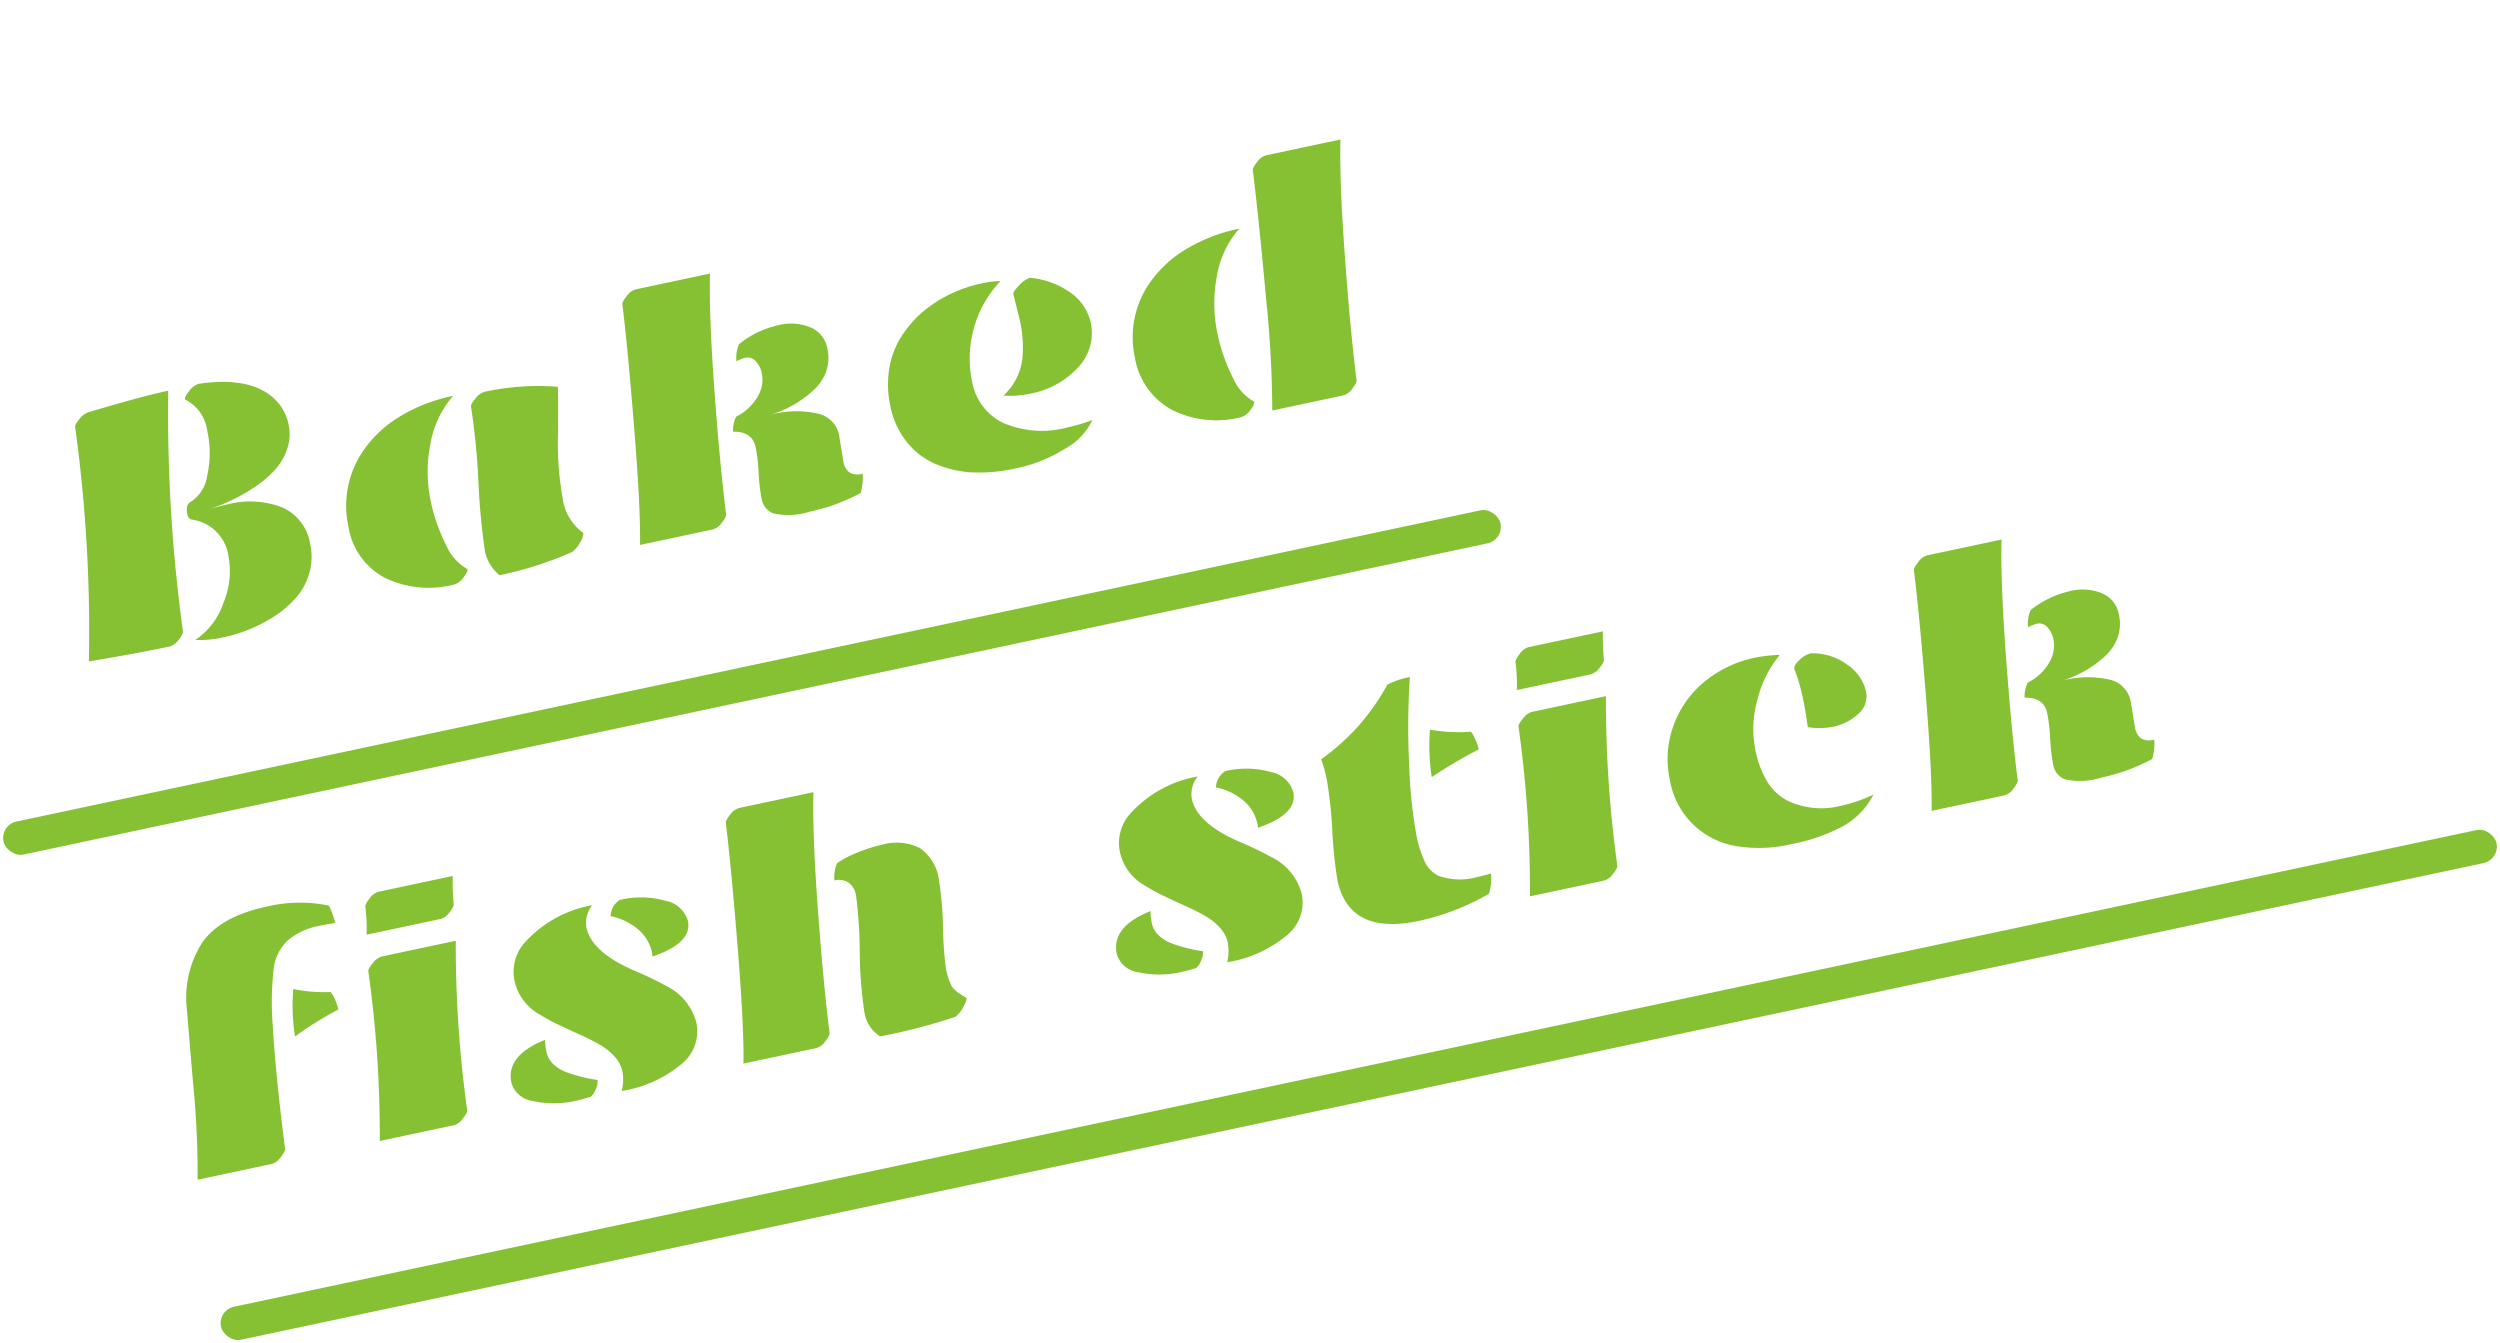 <svg xmlns="http://www.w3.org/2000/svg" width="222.164" height="119.368" viewBox="0 0 222.164 119.368"><g transform="translate(-769.068 -461.442)"><path d="M1.66-.064A133.064,133.064,0,0,0,4.8-20.706q0-.193.516-.6a1.652,1.652,0,0,1,.886-.427q4.834-.4,7.364-.4A142.1,142.1,0,0,0,10.393-.951q0,.226-.516.653a1.516,1.516,0,0,1-.9.427Q6.171.129,1.66-.064Zm9.636.1a6.355,6.355,0,0,0,3.11-2.651,7.321,7.321,0,0,0,1.337-4.069A3.81,3.81,0,0,0,13.2-10.506a.578.578,0,0,1-.258-.532q0-.87.516-1.015a3.329,3.329,0,0,0,1.95-2.038,9.021,9.021,0,0,0,.806-3.851,3.619,3.619,0,0,0-1.354-3.118q0-.242.548-.677a1.629,1.629,0,0,1,.935-.435q5.124.338,6.606,3.223a4.243,4.243,0,0,1,.451,1.982,4.015,4.015,0,0,1-.556,2.063,5.23,5.23,0,0,1-1.418,1.587A9.618,9.618,0,0,1,19.4-12.2a15.714,15.714,0,0,1-4.447,1.112q.967-.064,1.579-.064a7.954,7.954,0,0,1,4.8,1.281,4.261,4.261,0,0,1,1.74,3.65,5.319,5.319,0,0,1-.588,2.5,5.6,5.6,0,0,1-1.531,1.861,9.323,9.323,0,0,1-2.2,1.249,13.473,13.473,0,0,1-5.108.935A9.41,9.41,0,0,1,11.3.032ZM45.7-.645a32.036,32.036,0,0,1-6.751.677A3.872,3.872,0,0,1,38.124-2.3a62.479,62.479,0,0,1,.725-6.212,62.514,62.514,0,0,0,.741-6.631q0-.209.532-.628a1.578,1.578,0,0,1,.886-.419,22.378,22.378,0,0,1,6.494.918q-.064.516-.854,4.1a28.191,28.191,0,0,0-.79,5.752,4.5,4.5,0,0,0,1.16,3.327,1.549,1.549,0,0,1-.451.749A2.5,2.5,0,0,1,45.7-.645Zm-7.46-15.775a8.782,8.782,0,0,0-2.908,3.851,12.608,12.608,0,0,0-.991,4.778,15.535,15.535,0,0,0,.524,4.206,4.447,4.447,0,0,0,1.41,2.49q0,.242-.516.669A1.507,1.507,0,0,1,34.869,0a8.972,8.972,0,0,1-5.922-1.853,6.226,6.226,0,0,1-2.232-5.06A8.634,8.634,0,0,1,29.729-13.6a10.476,10.476,0,0,1,3.65-2.062A14.844,14.844,0,0,1,38.237-16.419ZM71.06-5.914l-.113,2.385a1.559,1.559,0,0,0,.33,1.1,1.5,1.5,0,0,0,1.12.346,4.846,4.846,0,0,1-.532,1.644A16.785,16.785,0,0,1,67.08.242,6.12,6.12,0,0,1,63.865-.3a1.707,1.707,0,0,1-.717-1.434,16.222,16.222,0,0,1,.218-2.328,16.033,16.033,0,0,0,.218-2.272q0-1.482-1.676-1.789a2.608,2.608,0,0,1,.548-1.257,4.468,4.468,0,0,0,2.288-1.4,2.917,2.917,0,0,0,.741-1.781,2.253,2.253,0,0,0-.322-1.305.932.932,0,0,0-.773-.459,2.785,2.785,0,0,0-.886.145,2.93,2.93,0,0,1,.548-1.45,8.475,8.475,0,0,1,3.7-.918,4.553,4.553,0,0,1,2.844.806,2.485,2.485,0,0,1,1.047,2.054,3.735,3.735,0,0,1-.556,2.095,4.326,4.326,0,0,1-1.474,1.378,9.788,9.788,0,0,1-4.141,1.305,8.78,8.78,0,0,1,4.165.79A2.432,2.432,0,0,1,71.06-5.914ZM59.78-1.1q0,.226-.516.661a1.5,1.5,0,0,1-.9.435H51.724q.709-3.029,1.635-10.119T54.64-21.237q0-.209.516-.636a1.507,1.507,0,0,1,.886-.427h6.784q-.854,3.545-1.772,10.224T59.78-1.1ZM90.557-16.017A7.326,7.326,0,0,1,93.884-13.9a4.466,4.466,0,0,1,1.136,2.908A4.442,4.442,0,0,1,93.2-7.412a7.7,7.7,0,0,1-4.963,1.466,8.224,8.224,0,0,1-2.159-.322,5.281,5.281,0,0,0,2.3-2.771,10.6,10.6,0,0,0,.516-3.48q0-.387-.081-2.369-.016-.209.653-.661A2.3,2.3,0,0,1,90.557-16.017Zm-2.61-.258a9.707,9.707,0,0,0-3.166,3.561,9.945,9.945,0,0,0-1.168,4.721A5.039,5.039,0,0,0,85.545-3.9a8.734,8.734,0,0,0,5.64,1.579A14.446,14.446,0,0,0,93.36-2.5a5.63,5.63,0,0,1-2.917,1.99,12.962,12.962,0,0,1-4.528.8,14.974,14.974,0,0,1-4.044-.475A9.648,9.648,0,0,1,78.883-1.6a6.551,6.551,0,0,1-2.071-2.441,7.285,7.285,0,0,1-.757-3.319,9.072,9.072,0,0,1,.564-3.279,7.625,7.625,0,0,1,1.547-2.514,9.989,9.989,0,0,1,2.288-1.8,11.939,11.939,0,0,1,5.978-1.466A7.251,7.251,0,0,1,87.946-16.274Zm21.721-.145a8.57,8.57,0,0,0-2.876,3.843,12.931,12.931,0,0,0-.959,4.778,15.569,15.569,0,0,0,.524,4.214,4.447,4.447,0,0,0,1.41,2.49q0,.242-.516.669a1.507,1.507,0,0,1-.886.427,8.786,8.786,0,0,1-5.906-1.917A6.449,6.449,0,0,1,98.21-7.09a8.453,8.453,0,0,1,3.013-6.574,10.419,10.419,0,0,1,3.617-2.014A14.938,14.938,0,0,1,109.667-16.419Zm7.4,15.324q0,.226-.516.661a1.5,1.5,0,0,1-.9.435h-6.478A98.573,98.573,0,0,0,110.7-9.813q.822-6.832,1.225-11.424,0-.209.516-.636a1.507,1.507,0,0,1,.886-.427h6.784q-.854,3.545-1.772,10.224T117.063-1.1ZM12.649,36.349a17.236,17.236,0,0,1,.725-4.157,13.438,13.438,0,0,0,3.19.951,2.359,2.359,0,0,1,.25.781,5.036,5.036,0,0,1,.1.878A30.837,30.837,0,0,0,12.649,36.349Zm-1.74-1.337Q10.28,39.056,9.7,45.937q0,.209-.516.636A1.507,1.507,0,0,1,8.3,47H1.531a83.172,83.172,0,0,0,1.394-8.516q.717-5.728.814-6.405a9.05,9.05,0,0,1,2.618-5.648q2.087-1.893,6.179-1.893A12.644,12.644,0,0,1,18.015,25.6a8.138,8.138,0,0,1,.226,1.627q-.725-.048-1.4-.048a6.139,6.139,0,0,0-3.029.669A4.188,4.188,0,0,0,12,30.194,26.587,26.587,0,0,0,10.909,35.012ZM18.079,47a103.53,103.53,0,0,0,2.143-14.953q0-.209.532-.628A1.578,1.578,0,0,1,21.64,31h6.751a106.287,106.287,0,0,0-2.143,14.937q0,.209-.516.636a1.507,1.507,0,0,1-.886.427Zm9.41-18.176H20.754a15.321,15.321,0,0,0,.4-2.433q0-.226.516-.653a1.507,1.507,0,0,1,.886-.427h6.768a20.262,20.262,0,0,0-.435,2.449q0,.226-.508.645A1.5,1.5,0,0,1,27.489,28.824Zm13.422,1.611a2.533,2.533,0,0,0-.918,1.837q0,2.256,3.432,4.673a28.942,28.942,0,0,1,2.417,1.869,5.045,5.045,0,0,1,1.95,3.779,3.742,3.742,0,0,1-2.038,3.287,10.953,10.953,0,0,1-5.712,1.249,4.193,4.193,0,0,0,.419-1.692,2.847,2.847,0,0,0-.427-1.474,5.5,5.5,0,0,0-1.1-1.313q-.677-.6-1.5-1.2t-1.644-1.233a16.423,16.423,0,0,1-1.5-1.289,4.486,4.486,0,0,1-1.531-3.239,3.916,3.916,0,0,1,1.418-3.126A10.47,10.47,0,0,1,40.912,30.436Zm2.5.048a7.984,7.984,0,0,1,3.9.894,2.569,2.569,0,0,1,1.627,2.183q0,2-3.738,2.449a1.408,1.408,0,0,0,.032-.354,3.712,3.712,0,0,0-.773-2.264A5.4,5.4,0,0,0,42.3,31.725a1.754,1.754,0,0,1,1.112-1.241ZM37.222,47.064q-.806.064-1.192.064a8.728,8.728,0,0,1-3.883-.765,2.277,2.277,0,0,1-1.547-1.99q0-2.465,3.722-3.11a5.39,5.39,0,0,0-.1,1.217,2.051,2.051,0,0,0,.354,1.031,3.258,3.258,0,0,0,.927.91,13.16,13.16,0,0,0,2.643,1.305,1.577,1.577,0,0,1-.3.717A1.544,1.544,0,0,1,37.222,47.064Zm26.3.1a3.083,3.083,0,0,1-.935-2.32,37.747,37.747,0,0,1,.717-5.414,41.748,41.748,0,0,0,.717-4.923,1.752,1.752,0,0,0-.443-1.337,1.627,1.627,0,0,0-1.152-.411,2.93,2.93,0,0,1,.548-1.45,7.971,7.971,0,0,1,1.877-.532,12.874,12.874,0,0,1,2.377-.242,4.614,4.614,0,0,1,3.215.983,4.033,4.033,0,0,1,1.072,3.11A29.146,29.146,0,0,1,71,38.814a32.878,32.878,0,0,0-.516,3.674,6.707,6.707,0,0,0,.056,1.015q.056.338.1.532a1.239,1.239,0,0,0,.218.443q.177.25.226.306t.322.322l.322.314q0,.226-.467.749a2.563,2.563,0,0,1-.854.685A53.238,53.238,0,0,1,63.519,47.161ZM59.184,45.9q0,.226-.516.661a1.5,1.5,0,0,1-.9.435H51.127q.709-3.029,1.635-10.119t1.281-11.118q0-.209.516-.636a1.507,1.507,0,0,1,.886-.427h6.784q-.854,3.545-1.772,10.224T59.184,45.9ZM95.922,30.436A2.533,2.533,0,0,0,95,32.272q0,2.256,3.432,4.673a28.942,28.942,0,0,1,2.417,1.869,5.045,5.045,0,0,1,1.95,3.779,3.742,3.742,0,0,1-2.038,3.287,10.953,10.953,0,0,1-5.712,1.249,4.193,4.193,0,0,0,.419-1.692,2.847,2.847,0,0,0-.427-1.474,5.5,5.5,0,0,0-1.1-1.313q-.677-.6-1.5-1.2T90.8,40.216a16.423,16.423,0,0,1-1.5-1.289,4.486,4.486,0,0,1-1.531-3.239,3.916,3.916,0,0,1,1.418-3.126A10.47,10.47,0,0,1,95.922,30.436Zm2.5.048a7.984,7.984,0,0,1,3.9.894,2.569,2.569,0,0,1,1.627,2.183q0,2-3.738,2.449a1.408,1.408,0,0,0,.032-.354,3.712,3.712,0,0,0-.773-2.264,5.4,5.4,0,0,0-2.159-1.668,1.754,1.754,0,0,1,1.112-1.241ZM92.232,47.064q-.806.064-1.192.064a8.728,8.728,0,0,1-3.883-.765,2.277,2.277,0,0,1-1.547-1.99q0-2.465,3.722-3.11a5.39,5.39,0,0,0-.1,1.217,2.051,2.051,0,0,0,.354,1.031,3.258,3.258,0,0,0,.927.91,13.16,13.16,0,0,0,2.643,1.305,1.577,1.577,0,0,1-.3.717A1.544,1.544,0,0,1,92.232,47.064Zm26.845-1.047a21.4,21.4,0,0,1-6.59,1.063q-6.333,0-6.333-5.043a38.968,38.968,0,0,1,.467-4.375,38.357,38.357,0,0,0,.467-4.528,12.154,12.154,0,0,0-.113-1.909A20.551,20.551,0,0,0,110.859,29a20.823,20.823,0,0,0,3.255-3.045,7.474,7.474,0,0,1,2.095-.242,67.059,67.059,0,0,0-1.716,7.815,42.084,42.084,0,0,0-.636,5.922,9.846,9.846,0,0,0,.274,2.755,2.607,2.607,0,0,0,.886,1.313,5.669,5.669,0,0,0,3.416.822q.564,0,1.192-.048A4.465,4.465,0,0,1,119.077,46.017Zm-2.82-11.2a18.444,18.444,0,0,1,.725-4.157,14.256,14.256,0,0,0,3.529.935,3.171,3.171,0,0,1,.242.8,4.692,4.692,0,0,1,.113.878A44.68,44.68,0,0,0,116.257,34.818ZM122.59,47a103.53,103.53,0,0,0,2.143-14.953q0-.209.532-.628a1.578,1.578,0,0,1,.886-.419H132.9a106.287,106.287,0,0,0-2.143,14.937q0,.209-.516.636a1.507,1.507,0,0,1-.886.427ZM132,28.824h-6.735a15.321,15.321,0,0,0,.4-2.433q0-.226.516-.653a1.507,1.507,0,0,1,.886-.427h6.768a20.262,20.262,0,0,0-.435,2.449q0,.226-.508.645A1.5,1.5,0,0,1,132,28.824Zm19.5,2.24a5.22,5.22,0,0,1,2.973,1.676,3.959,3.959,0,0,1,1.12,2.586,2.042,2.042,0,0,1-1.144,1.917,4.763,4.763,0,0,1-2.288.62,6.4,6.4,0,0,1-2.288-.435q.113-1.515.113-2.763a16.1,16.1,0,0,0-.209-2.554q.048-.354.653-.7A2.218,2.218,0,0,1,151.5,31.064Zm-2.723-.435a9.9,9.9,0,0,0-2.78,3.5,9.417,9.417,0,0,0-1.1,4.206,8.664,8.664,0,0,0,.483,3.19,4.7,4.7,0,0,0,1.37,1.917,6.979,6.979,0,0,0,4.56,1.434,13.546,13.546,0,0,0,3.029-.371,6.822,6.822,0,0,1-3.255,2.191,16.223,16.223,0,0,1-4.753.6,12.7,12.7,0,0,1-4.89-.854,7.158,7.158,0,0,1-4.536-6.953,8.657,8.657,0,0,1,1.321-4.673,8.931,8.931,0,0,1,3.529-3.263,10.416,10.416,0,0,1,4.866-1.144A13.143,13.143,0,0,1,148.774,30.629Zm29.648,10.458-.113,2.385a1.559,1.559,0,0,0,.33,1.1,1.5,1.5,0,0,0,1.12.346,4.846,4.846,0,0,1-.532,1.644,16.785,16.785,0,0,1-4.786.677,6.12,6.12,0,0,1-3.215-.54,1.707,1.707,0,0,1-.717-1.434,16.222,16.222,0,0,1,.218-2.328,16.033,16.033,0,0,0,.218-2.272q0-1.482-1.676-1.789a2.608,2.608,0,0,1,.548-1.257,4.468,4.468,0,0,0,2.288-1.4,2.917,2.917,0,0,0,.741-1.781,2.253,2.253,0,0,0-.322-1.305.932.932,0,0,0-.773-.459,2.785,2.785,0,0,0-.886.145,2.93,2.93,0,0,1,.548-1.45,8.475,8.475,0,0,1,3.7-.918,4.553,4.553,0,0,1,2.844.806A2.485,2.485,0,0,1,179,33.312a3.735,3.735,0,0,1-.556,2.095,4.326,4.326,0,0,1-1.474,1.378,9.788,9.788,0,0,1-4.141,1.305,8.78,8.78,0,0,1,4.165.79A2.432,2.432,0,0,1,178.422,41.086ZM167.143,45.9q0,.226-.516.661a1.5,1.5,0,0,1-.9.435h-6.639q.709-3.029,1.635-10.119T162,25.763q0-.209.516-.636a1.507,1.507,0,0,1,.886-.427h6.784q-.854,3.545-1.772,10.224T167.143,45.9Z" transform="matrix(0.978, -0.208, 0.208, 0.978, 775.357, 520.63)" fill="#85c133"/><rect width="206.73" height="3" rx="1.5" transform="translate(788.396 577.875) rotate(-12)" fill="#85c133"/><rect width="136" height="3" rx="1.5" transform="translate(769.068 534.757) rotate(-12)" fill="#85c133"/></g></svg>